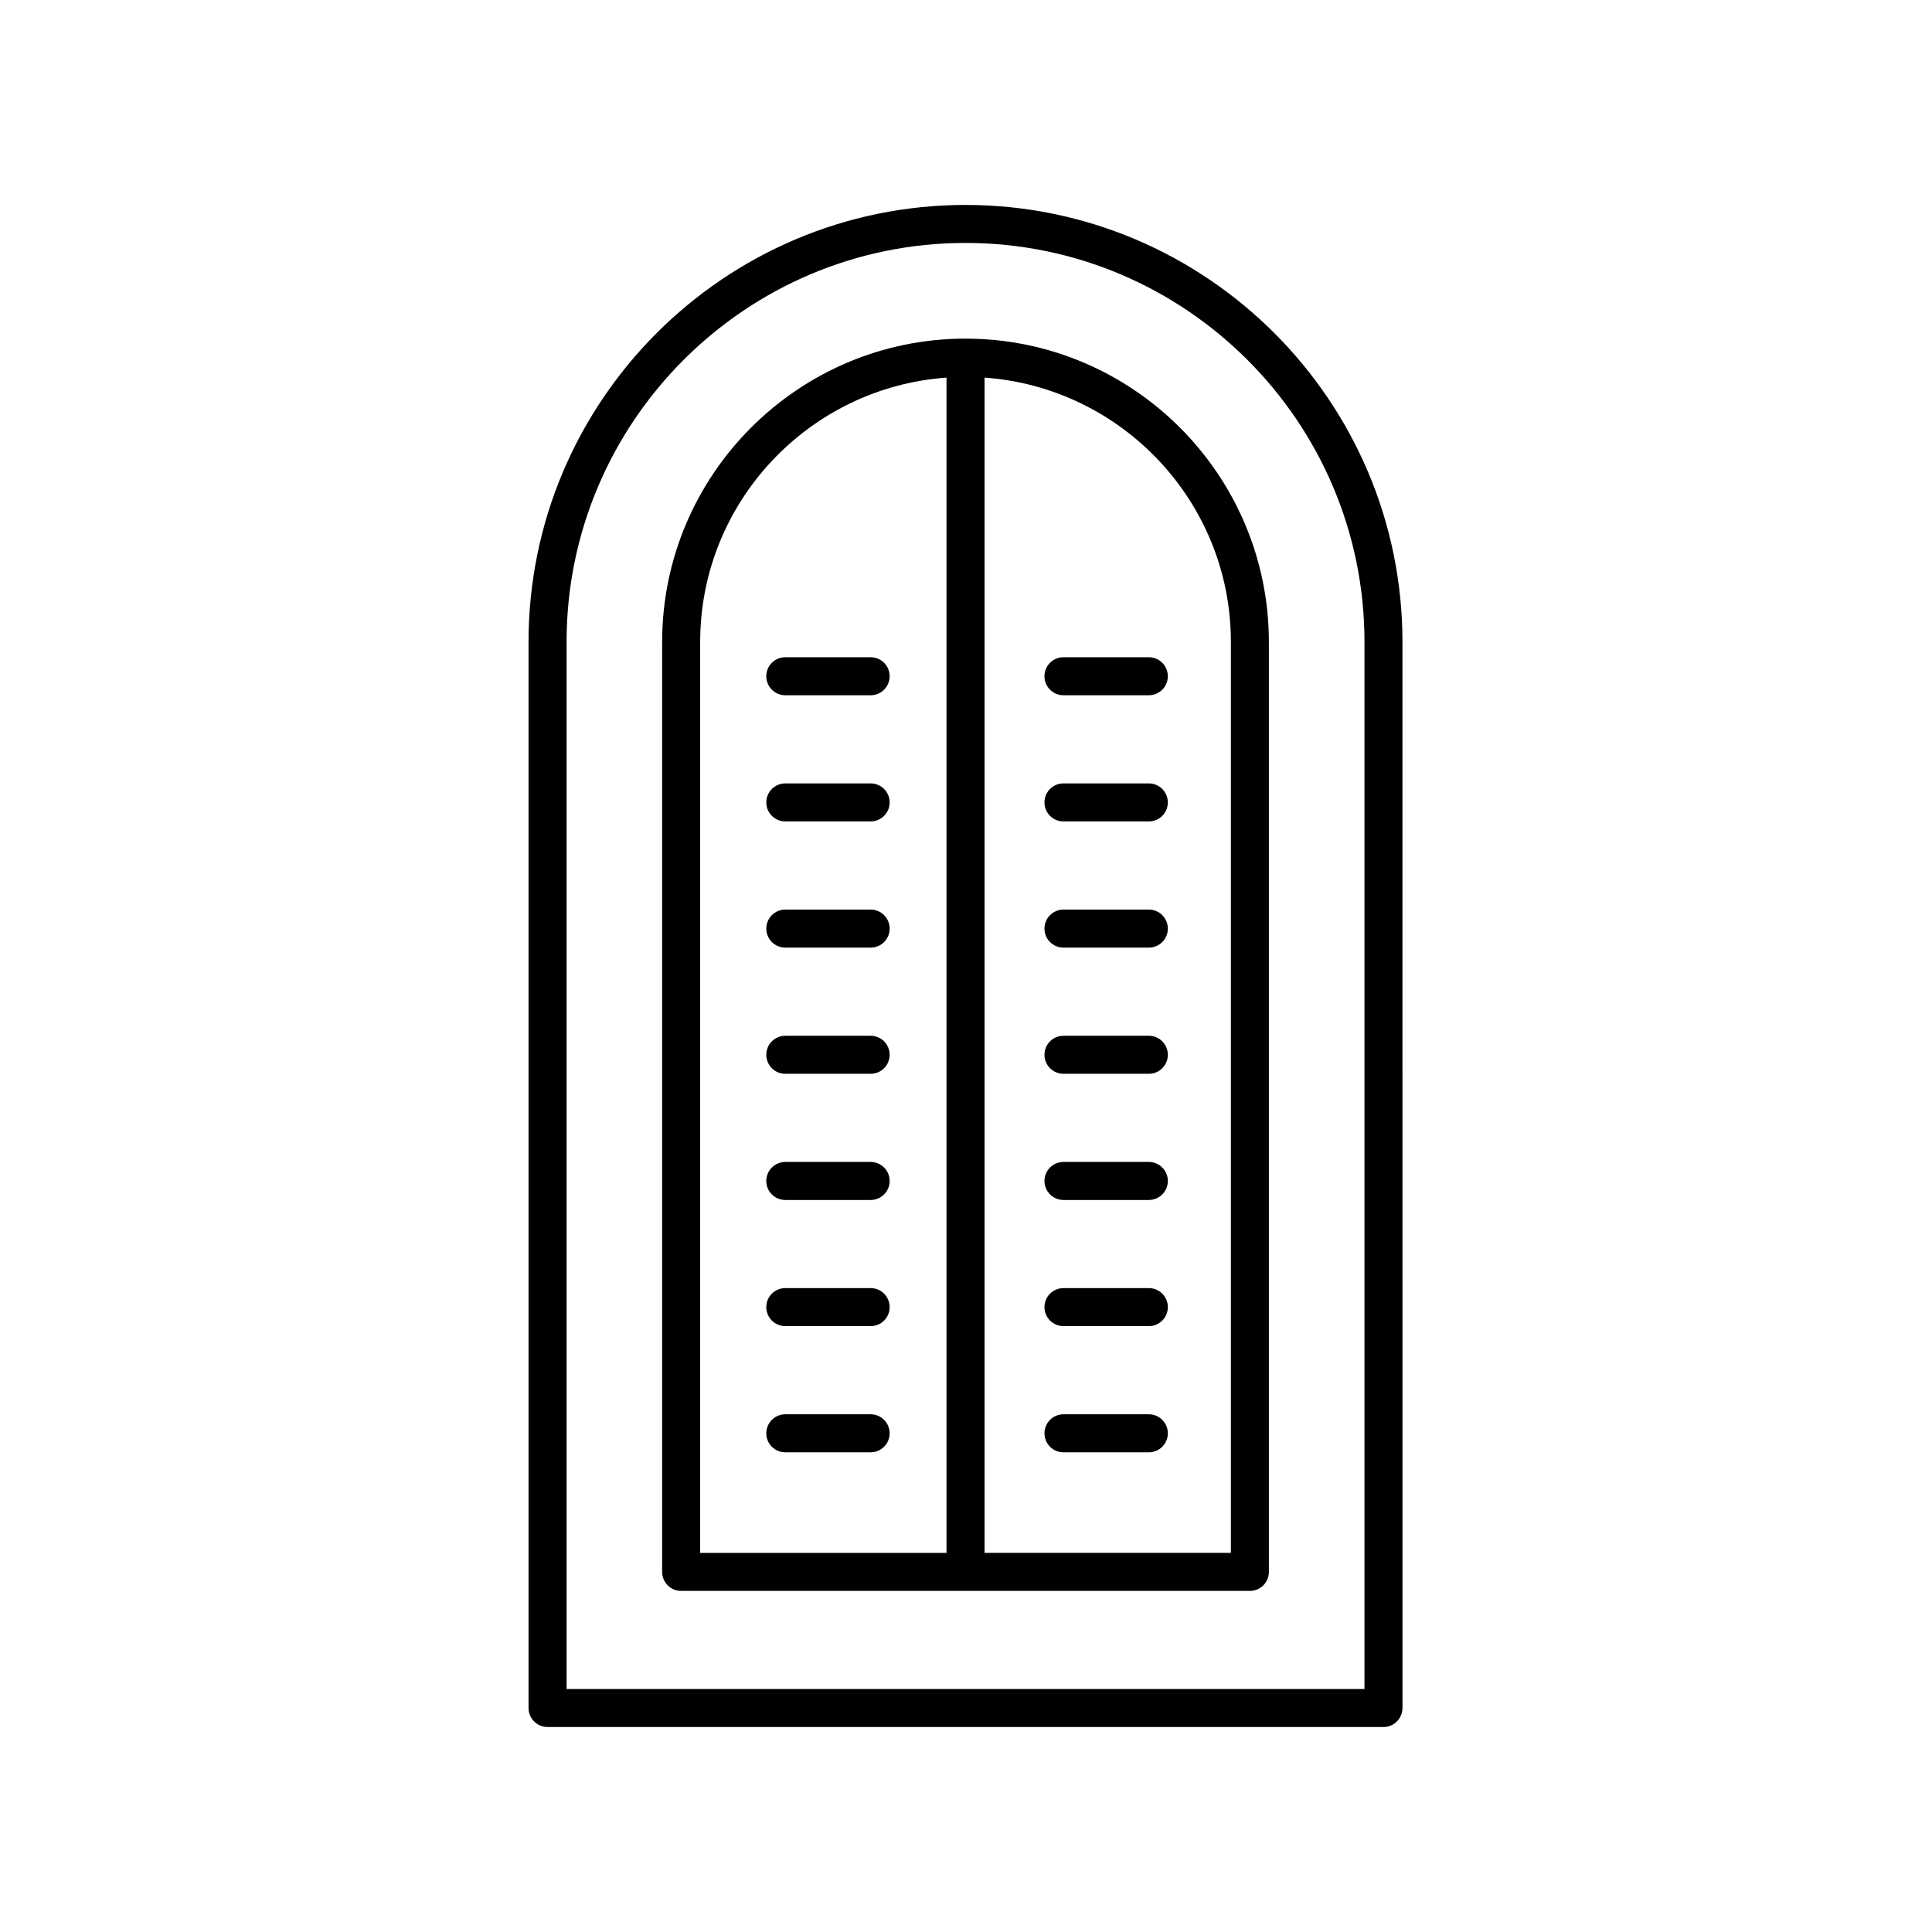 <?xml version="1.0" encoding="UTF-8"?>
<!-- The Best Svg Icon site in the world: iconSvg.co, Visit us! https://iconsvg.co -->
<svg fill="#000000" width="800px" height="800px" version="1.1" viewBox="144 144 512 512" xmlns="http://www.w3.org/2000/svg">
 <g>
  <path d="m399.87 198.31c-63.852 0-115.8 51.949-115.8 115.8v282.53c0 2.785 2.254 5.039 5.039 5.039h221.52c2.785 0 5.039-2.254 5.039-5.039l-0.004-282.53c0-63.852-51.949-115.8-115.8-115.8zm105.73 393.3h-211.45v-277.5c0-58.297 47.426-105.73 105.72-105.73s105.73 47.43 105.73 105.73z"/>
  <path d="m399.87 233.74c-44.328 0-80.395 36.07-80.395 80.398v246.43c0 2.785 2.254 5.039 5.039 5.039h150.71c2.785 0 5.039-2.254 5.039-5.039v-246.43c0-44.332-36.07-80.398-80.398-80.398zm-70.316 80.398c0-37.074 28.855-67.465 65.277-70.066v311.46h-65.277zm140.64 241.39h-65.281v-311.46c36.422 2.602 65.285 32.992 65.285 70.066z"/>
  <path d="m352.11 328.25h22.617c2.785 0 5.039-2.254 5.039-5.039 0-2.785-2.254-5.039-5.039-5.039h-22.617c-2.785 0-5.039 2.254-5.039 5.039 0 2.785 2.254 5.039 5.039 5.039z"/>
  <path d="m374.73 351.61h-22.617c-2.785 0-5.039 2.254-5.039 5.039 0 2.785 2.254 5.039 5.039 5.039h22.617c2.785 0 5.039-2.254 5.039-5.039-0.004-2.785-2.254-5.039-5.039-5.039z"/>
  <path d="m374.73 385.05h-22.617c-2.785 0-5.039 2.254-5.039 5.039 0 2.785 2.254 5.039 5.039 5.039h22.617c2.785 0 5.039-2.254 5.039-5.039-0.004-2.785-2.254-5.039-5.039-5.039z"/>
  <path d="m374.73 418.49h-22.617c-2.785 0-5.039 2.254-5.039 5.039s2.254 5.039 5.039 5.039h22.617c2.785 0 5.039-2.254 5.039-5.039-0.004-2.785-2.254-5.039-5.039-5.039z"/>
  <path d="m374.73 451.93h-22.617c-2.785 0-5.039 2.254-5.039 5.039s2.254 5.039 5.039 5.039h22.617c2.785 0 5.039-2.254 5.039-5.039-0.004-2.789-2.254-5.039-5.039-5.039z"/>
  <path d="m374.73 485.36h-22.617c-2.785 0-5.039 2.254-5.039 5.039 0 2.785 2.254 5.039 5.039 5.039h22.617c2.785 0 5.039-2.254 5.039-5.039-0.004-2.785-2.254-5.039-5.039-5.039z"/>
  <path d="m374.73 518.8h-22.617c-2.785 0-5.039 2.254-5.039 5.039 0 2.785 2.254 5.039 5.039 5.039h22.617c2.785 0 5.039-2.254 5.039-5.039-0.004-2.785-2.254-5.039-5.039-5.039z"/>
  <path d="m425.83 318.17c-2.785 0-5.039 2.254-5.039 5.039 0 2.785 2.254 5.039 5.039 5.039h22.617c2.785 0 5.039-2.254 5.039-5.039 0-2.785-2.254-5.039-5.039-5.039z"/>
  <path d="m448.45 351.61h-22.617c-2.785 0-5.039 2.254-5.039 5.039 0 2.785 2.254 5.039 5.039 5.039h22.617c2.785 0 5.039-2.254 5.039-5.039 0-2.785-2.254-5.039-5.039-5.039z"/>
  <path d="m448.45 385.05h-22.617c-2.785 0-5.039 2.254-5.039 5.039 0 2.785 2.254 5.039 5.039 5.039h22.617c2.785 0 5.039-2.254 5.039-5.039 0-2.785-2.254-5.039-5.039-5.039z"/>
  <path d="m448.45 418.49h-22.617c-2.785 0-5.039 2.254-5.039 5.039s2.254 5.039 5.039 5.039h22.617c2.785 0 5.039-2.254 5.039-5.039s-2.254-5.039-5.039-5.039z"/>
  <path d="m448.45 451.93h-22.617c-2.785 0-5.039 2.254-5.039 5.039s2.254 5.039 5.039 5.039h22.617c2.785 0 5.039-2.254 5.039-5.039 0-2.789-2.254-5.039-5.039-5.039z"/>
  <path d="m448.45 485.36h-22.617c-2.785 0-5.039 2.254-5.039 5.039 0 2.785 2.254 5.039 5.039 5.039h22.617c2.785 0 5.039-2.254 5.039-5.039 0-2.785-2.254-5.039-5.039-5.039z"/>
  <path d="m448.45 518.8h-22.617c-2.785 0-5.039 2.254-5.039 5.039 0 2.785 2.254 5.039 5.039 5.039h22.617c2.785 0 5.039-2.254 5.039-5.039 0-2.785-2.254-5.039-5.039-5.039z"/>
 </g>
</svg>